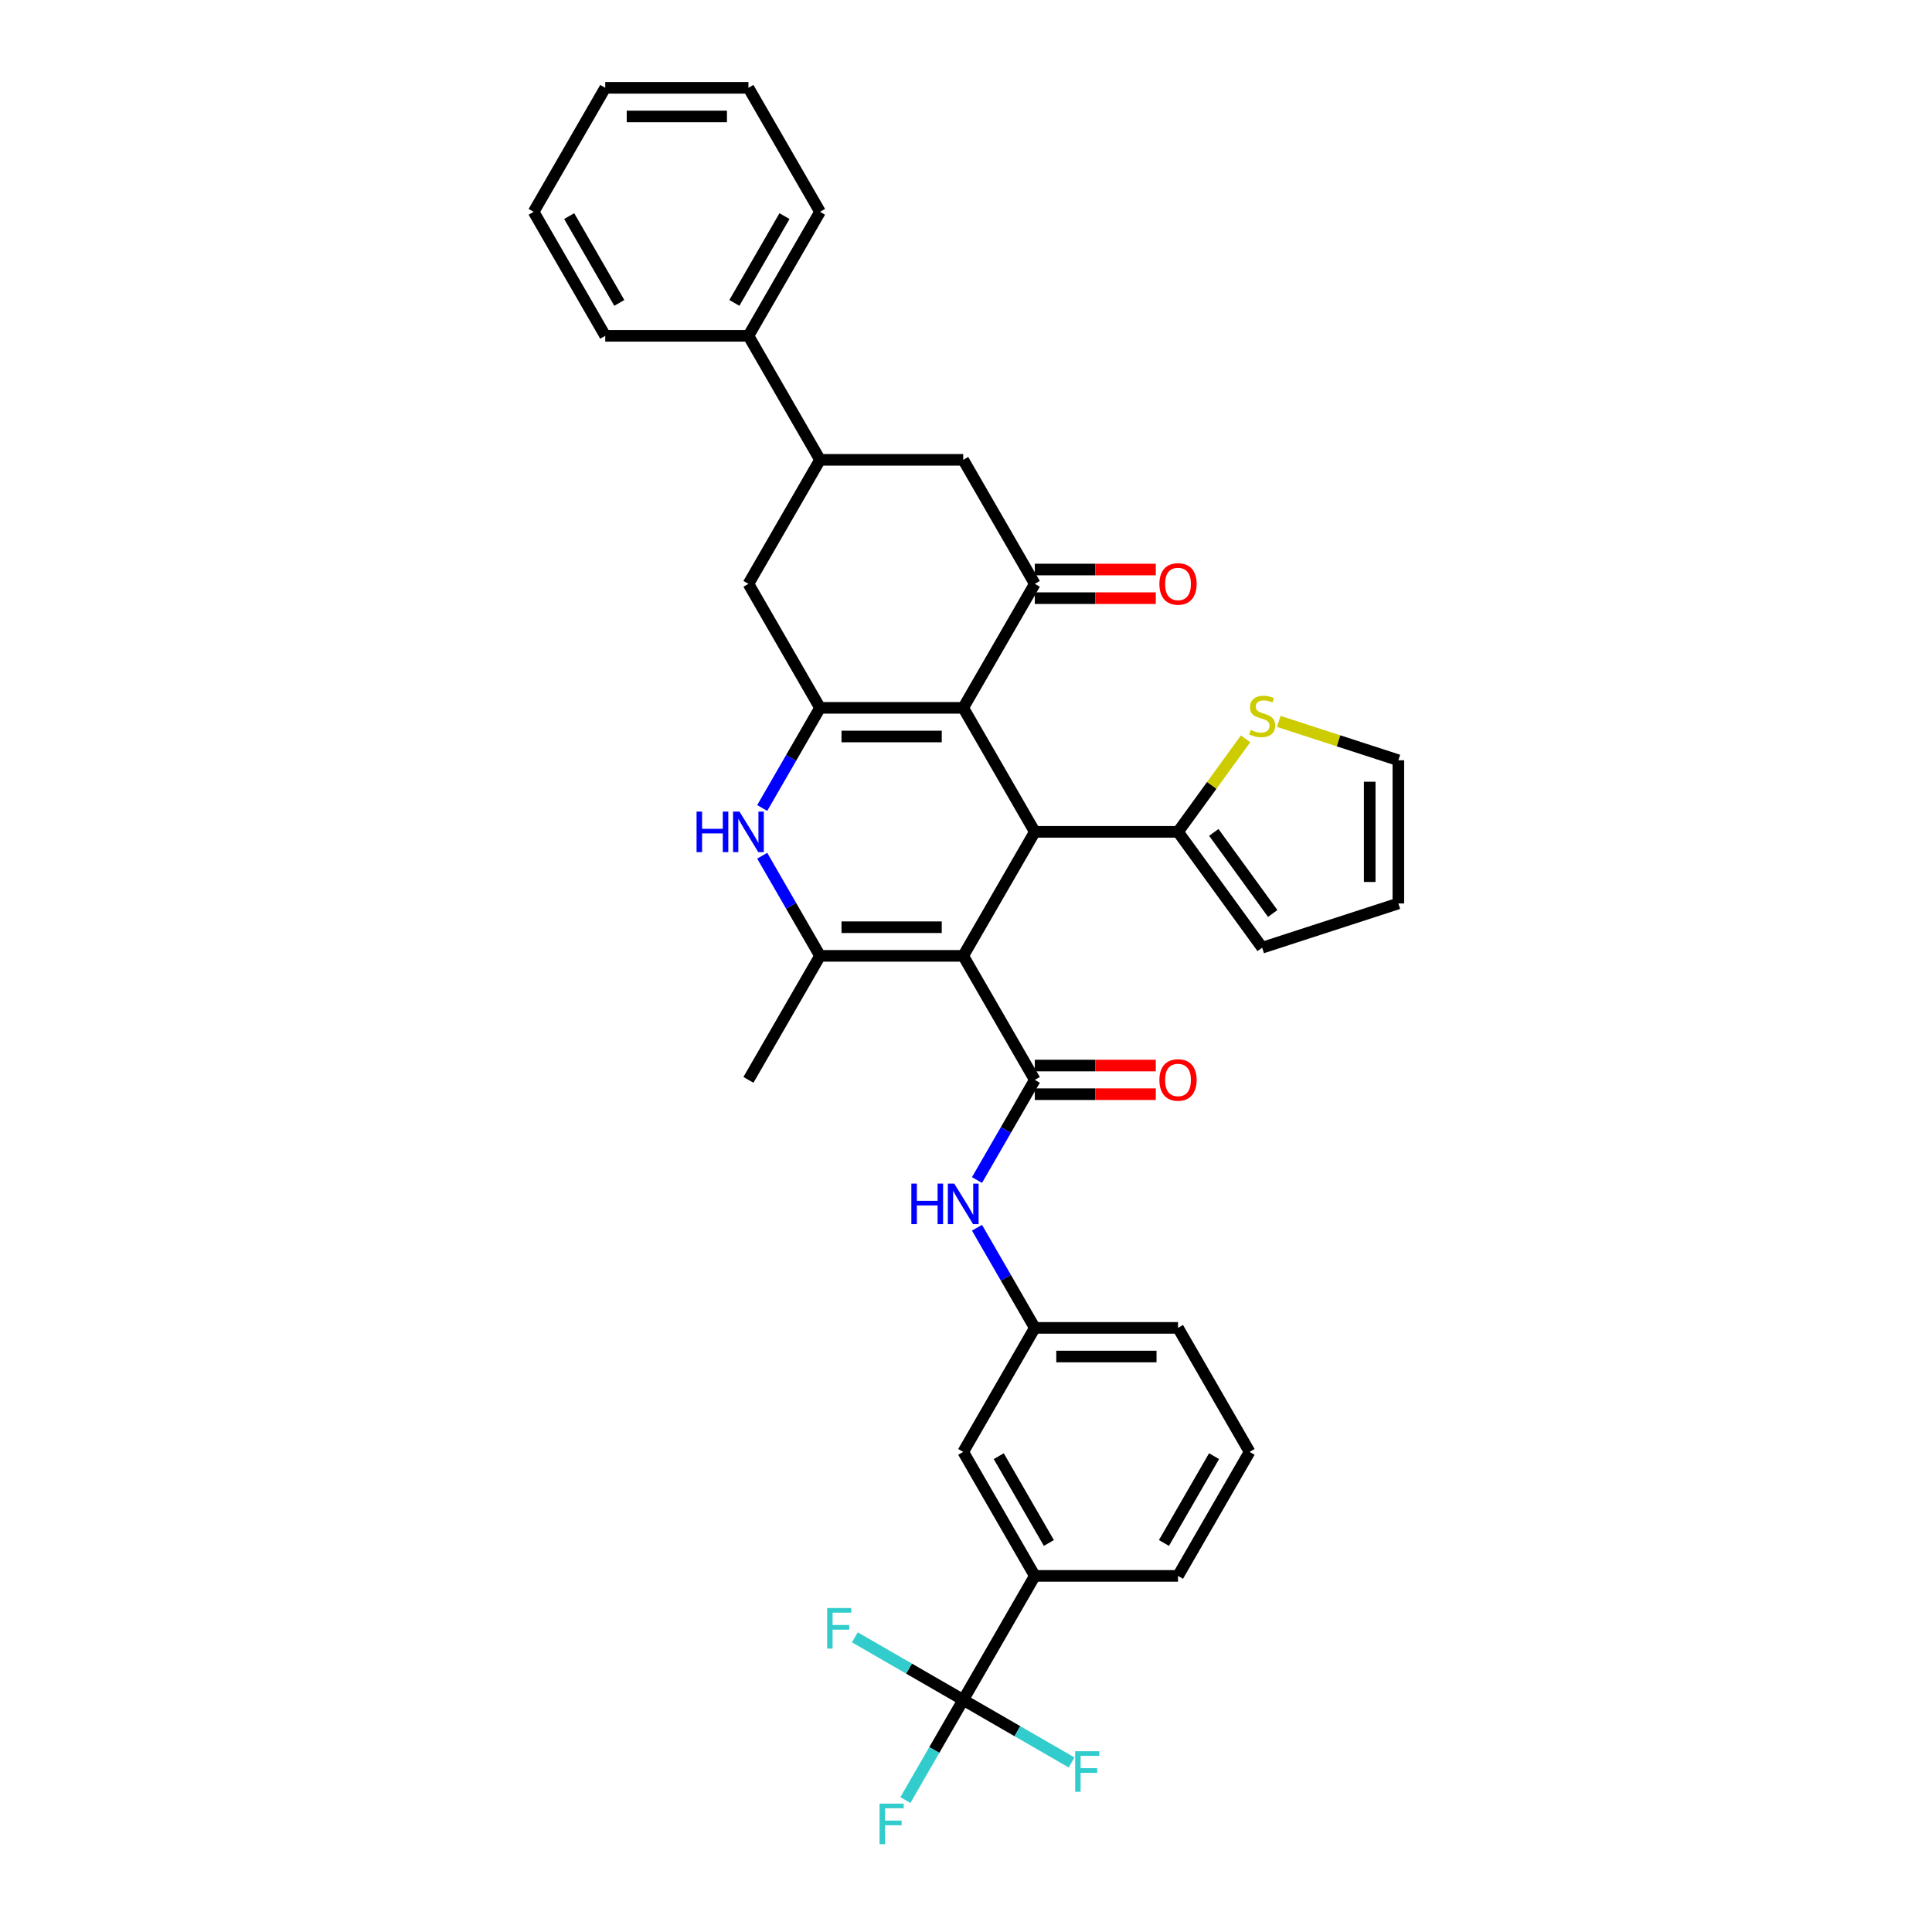<?xml version='1.0' encoding='iso-8859-1'?>
<svg version='1.1' baseProfile='full'
              xmlns='http://www.w3.org/2000/svg'
                      xmlns:rdkit='http://www.rdkit.org/xml'
                      xmlns:xlink='http://www.w3.org/1999/xlink'
                  xml:space='preserve'
width='1000px' height='1000px' viewBox='0 0 1000 1000'>
<!-- END OF HEADER -->
<rect style='opacity:1.0;fill:#FFFFFF;stroke:none' width='1000' height='1000' x='0' y='0'> </rect>
<path class='bond-2' d='M 498.561,494.753 L 535.618,430.567' style='fill:none;fill-rule:evenodd;stroke:#000000;stroke-width:6px;stroke-linecap:butt;stroke-linejoin:miter;stroke-opacity:1' />
<path class='bond-3' d='M 498.561,494.753 L 424.446,494.753' style='fill:none;fill-rule:evenodd;stroke:#000000;stroke-width:6px;stroke-linecap:butt;stroke-linejoin:miter;stroke-opacity:1' />
<path class='bond-3' d='M 487.443,479.93 L 435.563,479.93' style='fill:none;fill-rule:evenodd;stroke:#000000;stroke-width:6px;stroke-linecap:butt;stroke-linejoin:miter;stroke-opacity:1' />
<path class='bond-4' d='M 498.561,494.753 L 535.618,558.938' style='fill:none;fill-rule:evenodd;stroke:#000000;stroke-width:6px;stroke-linecap:butt;stroke-linejoin:miter;stroke-opacity:1' />
<path class='bond-0' d='M 498.561,366.382 L 535.618,430.567' style='fill:none;fill-rule:evenodd;stroke:#000000;stroke-width:6px;stroke-linecap:butt;stroke-linejoin:miter;stroke-opacity:1' />
<path class='bond-6' d='M 498.561,366.382 L 535.618,302.196' style='fill:none;fill-rule:evenodd;stroke:#000000;stroke-width:6px;stroke-linecap:butt;stroke-linejoin:miter;stroke-opacity:1' />
<path class='bond-35' d='M 498.561,366.382 L 424.446,366.382' style='fill:none;fill-rule:evenodd;stroke:#000000;stroke-width:6px;stroke-linecap:butt;stroke-linejoin:miter;stroke-opacity:1' />
<path class='bond-35' d='M 487.443,381.205 L 435.563,381.205' style='fill:none;fill-rule:evenodd;stroke:#000000;stroke-width:6px;stroke-linecap:butt;stroke-linejoin:miter;stroke-opacity:1' />
<path class='bond-1' d='M 424.446,366.382 L 409.481,392.301' style='fill:none;fill-rule:evenodd;stroke:#000000;stroke-width:6px;stroke-linecap:butt;stroke-linejoin:miter;stroke-opacity:1' />
<path class='bond-1' d='M 409.481,392.301 L 394.517,418.22' style='fill:none;fill-rule:evenodd;stroke:#0000FF;stroke-width:6px;stroke-linecap:butt;stroke-linejoin:miter;stroke-opacity:1' />
<path class='bond-10' d='M 424.446,366.382 L 387.388,302.196' style='fill:none;fill-rule:evenodd;stroke:#000000;stroke-width:6px;stroke-linecap:butt;stroke-linejoin:miter;stroke-opacity:1' />
<path class='bond-8' d='M 535.618,430.567 L 609.733,430.567' style='fill:none;fill-rule:evenodd;stroke:#000000;stroke-width:6px;stroke-linecap:butt;stroke-linejoin:miter;stroke-opacity:1' />
<path class='bond-5' d='M 424.446,494.753 L 409.481,468.834' style='fill:none;fill-rule:evenodd;stroke:#000000;stroke-width:6px;stroke-linecap:butt;stroke-linejoin:miter;stroke-opacity:1' />
<path class='bond-5' d='M 409.481,468.834 L 394.517,442.915' style='fill:none;fill-rule:evenodd;stroke:#0000FF;stroke-width:6px;stroke-linecap:butt;stroke-linejoin:miter;stroke-opacity:1' />
<path class='bond-26' d='M 424.446,494.753 L 387.388,558.938' style='fill:none;fill-rule:evenodd;stroke:#000000;stroke-width:6px;stroke-linecap:butt;stroke-linejoin:miter;stroke-opacity:1' />
<path class='bond-9' d='M 535.618,558.938 L 520.654,584.857' style='fill:none;fill-rule:evenodd;stroke:#000000;stroke-width:6px;stroke-linecap:butt;stroke-linejoin:miter;stroke-opacity:1' />
<path class='bond-9' d='M 520.654,584.857 L 505.689,610.776' style='fill:none;fill-rule:evenodd;stroke:#0000FF;stroke-width:6px;stroke-linecap:butt;stroke-linejoin:miter;stroke-opacity:1' />
<path class='bond-15' d='M 535.618,566.35 L 566.932,566.35' style='fill:none;fill-rule:evenodd;stroke:#000000;stroke-width:6px;stroke-linecap:butt;stroke-linejoin:miter;stroke-opacity:1' />
<path class='bond-15' d='M 566.932,566.35 L 598.245,566.35' style='fill:none;fill-rule:evenodd;stroke:#FF0000;stroke-width:6px;stroke-linecap:butt;stroke-linejoin:miter;stroke-opacity:1' />
<path class='bond-15' d='M 535.618,551.527 L 566.932,551.527' style='fill:none;fill-rule:evenodd;stroke:#000000;stroke-width:6px;stroke-linecap:butt;stroke-linejoin:miter;stroke-opacity:1' />
<path class='bond-15' d='M 566.932,551.527 L 598.245,551.527' style='fill:none;fill-rule:evenodd;stroke:#FF0000;stroke-width:6px;stroke-linecap:butt;stroke-linejoin:miter;stroke-opacity:1' />
<path class='bond-12' d='M 535.618,302.196 L 498.561,238.011' style='fill:none;fill-rule:evenodd;stroke:#000000;stroke-width:6px;stroke-linecap:butt;stroke-linejoin:miter;stroke-opacity:1' />
<path class='bond-16' d='M 535.618,309.608 L 566.932,309.608' style='fill:none;fill-rule:evenodd;stroke:#000000;stroke-width:6px;stroke-linecap:butt;stroke-linejoin:miter;stroke-opacity:1' />
<path class='bond-16' d='M 566.932,309.608 L 598.245,309.608' style='fill:none;fill-rule:evenodd;stroke:#FF0000;stroke-width:6px;stroke-linecap:butt;stroke-linejoin:miter;stroke-opacity:1' />
<path class='bond-16' d='M 535.618,294.785 L 566.932,294.785' style='fill:none;fill-rule:evenodd;stroke:#000000;stroke-width:6px;stroke-linecap:butt;stroke-linejoin:miter;stroke-opacity:1' />
<path class='bond-16' d='M 566.932,294.785 L 598.245,294.785' style='fill:none;fill-rule:evenodd;stroke:#FF0000;stroke-width:6px;stroke-linecap:butt;stroke-linejoin:miter;stroke-opacity:1' />
<path class='bond-7' d='M 498.561,879.865 L 535.618,815.68' style='fill:none;fill-rule:evenodd;stroke:#000000;stroke-width:6px;stroke-linecap:butt;stroke-linejoin:miter;stroke-opacity:1' />
<path class='bond-23' d='M 498.561,879.865 L 483.596,905.784' style='fill:none;fill-rule:evenodd;stroke:#000000;stroke-width:6px;stroke-linecap:butt;stroke-linejoin:miter;stroke-opacity:1' />
<path class='bond-23' d='M 483.596,905.784 L 468.632,931.703' style='fill:none;fill-rule:evenodd;stroke:#33CCCC;stroke-width:6px;stroke-linecap:butt;stroke-linejoin:miter;stroke-opacity:1' />
<path class='bond-24' d='M 498.561,879.865 L 470.515,863.673' style='fill:none;fill-rule:evenodd;stroke:#000000;stroke-width:6px;stroke-linecap:butt;stroke-linejoin:miter;stroke-opacity:1' />
<path class='bond-24' d='M 470.515,863.673 L 442.469,847.481' style='fill:none;fill-rule:evenodd;stroke:#33CCCC;stroke-width:6px;stroke-linecap:butt;stroke-linejoin:miter;stroke-opacity:1' />
<path class='bond-25' d='M 498.561,879.865 L 526.607,896.058' style='fill:none;fill-rule:evenodd;stroke:#000000;stroke-width:6px;stroke-linecap:butt;stroke-linejoin:miter;stroke-opacity:1' />
<path class='bond-25' d='M 526.607,896.058 L 554.653,912.25' style='fill:none;fill-rule:evenodd;stroke:#33CCCC;stroke-width:6px;stroke-linecap:butt;stroke-linejoin:miter;stroke-opacity:1' />
<path class='bond-14' d='M 609.733,430.567 L 627.224,406.493' style='fill:none;fill-rule:evenodd;stroke:#000000;stroke-width:6px;stroke-linecap:butt;stroke-linejoin:miter;stroke-opacity:1' />
<path class='bond-14' d='M 627.224,406.493 L 644.714,382.42' style='fill:none;fill-rule:evenodd;stroke:#CCCC00;stroke-width:6px;stroke-linecap:butt;stroke-linejoin:miter;stroke-opacity:1' />
<path class='bond-18' d='M 609.733,430.567 L 653.297,490.527' style='fill:none;fill-rule:evenodd;stroke:#000000;stroke-width:6px;stroke-linecap:butt;stroke-linejoin:miter;stroke-opacity:1' />
<path class='bond-18' d='M 628.26,430.849 L 658.754,472.821' style='fill:none;fill-rule:evenodd;stroke:#000000;stroke-width:6px;stroke-linecap:butt;stroke-linejoin:miter;stroke-opacity:1' />
<path class='bond-17' d='M 505.689,635.471 L 520.654,661.39' style='fill:none;fill-rule:evenodd;stroke:#0000FF;stroke-width:6px;stroke-linecap:butt;stroke-linejoin:miter;stroke-opacity:1' />
<path class='bond-17' d='M 520.654,661.39 L 535.618,687.309' style='fill:none;fill-rule:evenodd;stroke:#000000;stroke-width:6px;stroke-linecap:butt;stroke-linejoin:miter;stroke-opacity:1' />
<path class='bond-11' d='M 387.388,302.196 L 424.446,238.011' style='fill:none;fill-rule:evenodd;stroke:#000000;stroke-width:6px;stroke-linecap:butt;stroke-linejoin:miter;stroke-opacity:1' />
<path class='bond-22' d='M 424.446,238.011 L 387.388,173.825' style='fill:none;fill-rule:evenodd;stroke:#000000;stroke-width:6px;stroke-linecap:butt;stroke-linejoin:miter;stroke-opacity:1' />
<path class='bond-37' d='M 424.446,238.011 L 498.561,238.011' style='fill:none;fill-rule:evenodd;stroke:#000000;stroke-width:6px;stroke-linecap:butt;stroke-linejoin:miter;stroke-opacity:1' />
<path class='bond-13' d='M 535.618,815.68 L 498.561,751.494' style='fill:none;fill-rule:evenodd;stroke:#000000;stroke-width:6px;stroke-linecap:butt;stroke-linejoin:miter;stroke-opacity:1' />
<path class='bond-13' d='M 542.897,798.641 L 516.956,753.711' style='fill:none;fill-rule:evenodd;stroke:#000000;stroke-width:6px;stroke-linecap:butt;stroke-linejoin:miter;stroke-opacity:1' />
<path class='bond-38' d='M 535.618,815.68 L 609.733,815.68' style='fill:none;fill-rule:evenodd;stroke:#000000;stroke-width:6px;stroke-linecap:butt;stroke-linejoin:miter;stroke-opacity:1' />
<path class='bond-20' d='M 661.879,373.396 L 692.832,383.453' style='fill:none;fill-rule:evenodd;stroke:#CCCC00;stroke-width:6px;stroke-linecap:butt;stroke-linejoin:miter;stroke-opacity:1' />
<path class='bond-20' d='M 692.832,383.453 L 723.784,393.51' style='fill:none;fill-rule:evenodd;stroke:#000000;stroke-width:6px;stroke-linecap:butt;stroke-linejoin:miter;stroke-opacity:1' />
<path class='bond-19' d='M 535.618,687.309 L 498.561,751.494' style='fill:none;fill-rule:evenodd;stroke:#000000;stroke-width:6px;stroke-linecap:butt;stroke-linejoin:miter;stroke-opacity:1' />
<path class='bond-29' d='M 535.618,687.309 L 609.733,687.309' style='fill:none;fill-rule:evenodd;stroke:#000000;stroke-width:6px;stroke-linecap:butt;stroke-linejoin:miter;stroke-opacity:1' />
<path class='bond-29' d='M 546.735,702.132 L 598.616,702.132' style='fill:none;fill-rule:evenodd;stroke:#000000;stroke-width:6px;stroke-linecap:butt;stroke-linejoin:miter;stroke-opacity:1' />
<path class='bond-21' d='M 653.297,490.527 L 723.784,467.625' style='fill:none;fill-rule:evenodd;stroke:#000000;stroke-width:6px;stroke-linecap:butt;stroke-linejoin:miter;stroke-opacity:1' />
<path class='bond-36' d='M 723.784,393.51 L 723.784,467.625' style='fill:none;fill-rule:evenodd;stroke:#000000;stroke-width:6px;stroke-linecap:butt;stroke-linejoin:miter;stroke-opacity:1' />
<path class='bond-36' d='M 708.961,404.627 L 708.961,456.507' style='fill:none;fill-rule:evenodd;stroke:#000000;stroke-width:6px;stroke-linecap:butt;stroke-linejoin:miter;stroke-opacity:1' />
<path class='bond-30' d='M 387.388,173.825 L 424.446,109.64' style='fill:none;fill-rule:evenodd;stroke:#000000;stroke-width:6px;stroke-linecap:butt;stroke-linejoin:miter;stroke-opacity:1' />
<path class='bond-30' d='M 380.11,156.786 L 406.05,111.856' style='fill:none;fill-rule:evenodd;stroke:#000000;stroke-width:6px;stroke-linecap:butt;stroke-linejoin:miter;stroke-opacity:1' />
<path class='bond-31' d='M 387.388,173.825 L 313.273,173.825' style='fill:none;fill-rule:evenodd;stroke:#000000;stroke-width:6px;stroke-linecap:butt;stroke-linejoin:miter;stroke-opacity:1' />
<path class='bond-27' d='M 609.733,815.68 L 646.791,751.494' style='fill:none;fill-rule:evenodd;stroke:#000000;stroke-width:6px;stroke-linecap:butt;stroke-linejoin:miter;stroke-opacity:1' />
<path class='bond-27' d='M 602.455,798.641 L 628.395,753.711' style='fill:none;fill-rule:evenodd;stroke:#000000;stroke-width:6px;stroke-linecap:butt;stroke-linejoin:miter;stroke-opacity:1' />
<path class='bond-28' d='M 646.791,751.494 L 609.733,687.309' style='fill:none;fill-rule:evenodd;stroke:#000000;stroke-width:6px;stroke-linecap:butt;stroke-linejoin:miter;stroke-opacity:1' />
<path class='bond-32' d='M 424.446,109.64 L 387.388,45.455' style='fill:none;fill-rule:evenodd;stroke:#000000;stroke-width:6px;stroke-linecap:butt;stroke-linejoin:miter;stroke-opacity:1' />
<path class='bond-33' d='M 313.273,173.825 L 276.216,109.64' style='fill:none;fill-rule:evenodd;stroke:#000000;stroke-width:6px;stroke-linecap:butt;stroke-linejoin:miter;stroke-opacity:1' />
<path class='bond-33' d='M 320.552,156.786 L 294.611,111.856' style='fill:none;fill-rule:evenodd;stroke:#000000;stroke-width:6px;stroke-linecap:butt;stroke-linejoin:miter;stroke-opacity:1' />
<path class='bond-39' d='M 387.388,45.455 L 313.273,45.455' style='fill:none;fill-rule:evenodd;stroke:#000000;stroke-width:6px;stroke-linecap:butt;stroke-linejoin:miter;stroke-opacity:1' />
<path class='bond-39' d='M 376.271,60.278 L 324.39,60.278' style='fill:none;fill-rule:evenodd;stroke:#000000;stroke-width:6px;stroke-linecap:butt;stroke-linejoin:miter;stroke-opacity:1' />
<path class='bond-34' d='M 276.216,109.64 L 313.273,45.455' style='fill:none;fill-rule:evenodd;stroke:#000000;stroke-width:6px;stroke-linecap:butt;stroke-linejoin:miter;stroke-opacity:1' />
<path  class='atom-6' d='M 360.544 420.073
L 363.39 420.073
L 363.39 428.996
L 374.122 428.996
L 374.122 420.073
L 376.968 420.073
L 376.968 441.062
L 374.122 441.062
L 374.122 431.368
L 363.39 431.368
L 363.39 441.062
L 360.544 441.062
L 360.544 420.073
' fill='#0000FF'/>
<path  class='atom-6' d='M 382.749 420.073
L 389.626 431.19
Q 390.308 432.287, 391.405 434.273
Q 392.502 436.259, 392.561 436.378
L 392.561 420.073
L 395.348 420.073
L 395.348 441.062
L 392.472 441.062
L 385.091 428.907
Q 384.231 427.484, 383.312 425.854
Q 382.422 424.223, 382.156 423.719
L 382.156 441.062
L 379.428 441.062
L 379.428 420.073
L 382.749 420.073
' fill='#0000FF'/>
<path  class='atom-10' d='M 471.716 612.629
L 474.562 612.629
L 474.562 621.552
L 485.294 621.552
L 485.294 612.629
L 488.14 612.629
L 488.14 633.618
L 485.294 633.618
L 485.294 623.924
L 474.562 623.924
L 474.562 633.618
L 471.716 633.618
L 471.716 612.629
' fill='#0000FF'/>
<path  class='atom-10' d='M 493.921 612.629
L 500.799 623.746
Q 501.481 624.843, 502.578 626.829
Q 503.675 628.816, 503.734 628.934
L 503.734 612.629
L 506.521 612.629
L 506.521 633.618
L 503.645 633.618
L 496.263 621.463
Q 495.403 620.04, 494.484 618.41
Q 493.595 616.779, 493.328 616.275
L 493.328 633.618
L 490.601 633.618
L 490.601 612.629
L 493.921 612.629
' fill='#0000FF'/>
<path  class='atom-15' d='M 647.368 377.811
Q 647.605 377.9, 648.583 378.315
Q 649.561 378.73, 650.629 378.997
Q 651.726 379.234, 652.793 379.234
Q 654.779 379.234, 655.935 378.285
Q 657.091 377.307, 657.091 375.617
Q 657.091 374.461, 656.499 373.749
Q 655.935 373.038, 655.046 372.653
Q 654.156 372.267, 652.674 371.822
Q 650.806 371.259, 649.68 370.726
Q 648.583 370.192, 647.783 369.065
Q 647.012 367.939, 647.012 366.041
Q 647.012 363.403, 648.791 361.772
Q 650.599 360.142, 654.156 360.142
Q 656.587 360.142, 659.345 361.298
L 658.663 363.581
Q 656.143 362.543, 654.245 362.543
Q 652.2 362.543, 651.073 363.403
Q 649.947 364.233, 649.976 365.686
Q 649.976 366.812, 650.54 367.494
Q 651.133 368.176, 651.963 368.561
Q 652.822 368.947, 654.245 369.391
Q 656.143 369.984, 657.269 370.577
Q 658.396 371.17, 659.196 372.386
Q 660.026 373.572, 660.026 375.617
Q 660.026 378.522, 658.07 380.094
Q 656.143 381.635, 652.911 381.635
Q 651.044 381.635, 649.621 381.22
Q 648.227 380.835, 646.567 380.153
L 647.368 377.811
' fill='#CCCC00'/>
<path  class='atom-16' d='M 600.098 558.997
Q 600.098 553.958, 602.588 551.141
Q 605.079 548.325, 609.733 548.325
Q 614.387 548.325, 616.878 551.141
Q 619.368 553.958, 619.368 558.997
Q 619.368 564.097, 616.848 567.002
Q 614.328 569.877, 609.733 569.877
Q 605.108 569.877, 602.588 567.002
Q 600.098 564.126, 600.098 558.997
M 609.733 567.506
Q 612.935 567.506, 614.654 565.371
Q 616.403 563.207, 616.403 558.997
Q 616.403 554.877, 614.654 552.801
Q 612.935 550.697, 609.733 550.697
Q 606.531 550.697, 604.782 552.772
Q 603.063 554.847, 603.063 558.997
Q 603.063 563.237, 604.782 565.371
Q 606.531 567.506, 609.733 567.506
' fill='#FF0000'/>
<path  class='atom-17' d='M 600.098 302.256
Q 600.098 297.216, 602.588 294.399
Q 605.079 291.583, 609.733 291.583
Q 614.387 291.583, 616.878 294.399
Q 619.368 297.216, 619.368 302.256
Q 619.368 307.355, 616.848 310.26
Q 614.328 313.136, 609.733 313.136
Q 605.108 313.136, 602.588 310.26
Q 600.098 307.384, 600.098 302.256
M 609.733 310.764
Q 612.935 310.764, 614.654 308.63
Q 616.403 306.465, 616.403 302.256
Q 616.403 298.135, 614.654 296.06
Q 612.935 293.955, 609.733 293.955
Q 606.531 293.955, 604.782 296.03
Q 603.063 298.105, 603.063 302.256
Q 603.063 306.495, 604.782 308.63
Q 606.531 310.764, 609.733 310.764
' fill='#FF0000'/>
<path  class='atom-24' d='M 455.263 933.556
L 467.744 933.556
L 467.744 935.957
L 458.079 935.957
L 458.079 942.331
L 466.676 942.331
L 466.676 944.762
L 458.079 944.762
L 458.079 954.545
L 455.263 954.545
L 455.263 933.556
' fill='#33CCCC'/>
<path  class='atom-25' d='M 428.135 832.313
L 440.616 832.313
L 440.616 834.714
L 430.951 834.714
L 430.951 841.088
L 439.548 841.088
L 439.548 843.519
L 430.951 843.519
L 430.951 853.303
L 428.135 853.303
L 428.135 832.313
' fill='#33CCCC'/>
<path  class='atom-26' d='M 556.506 906.428
L 568.987 906.428
L 568.987 908.829
L 559.322 908.829
L 559.322 915.203
L 567.919 915.203
L 567.919 917.634
L 559.322 917.634
L 559.322 927.417
L 556.506 927.417
L 556.506 906.428
' fill='#33CCCC'/>
</svg>
